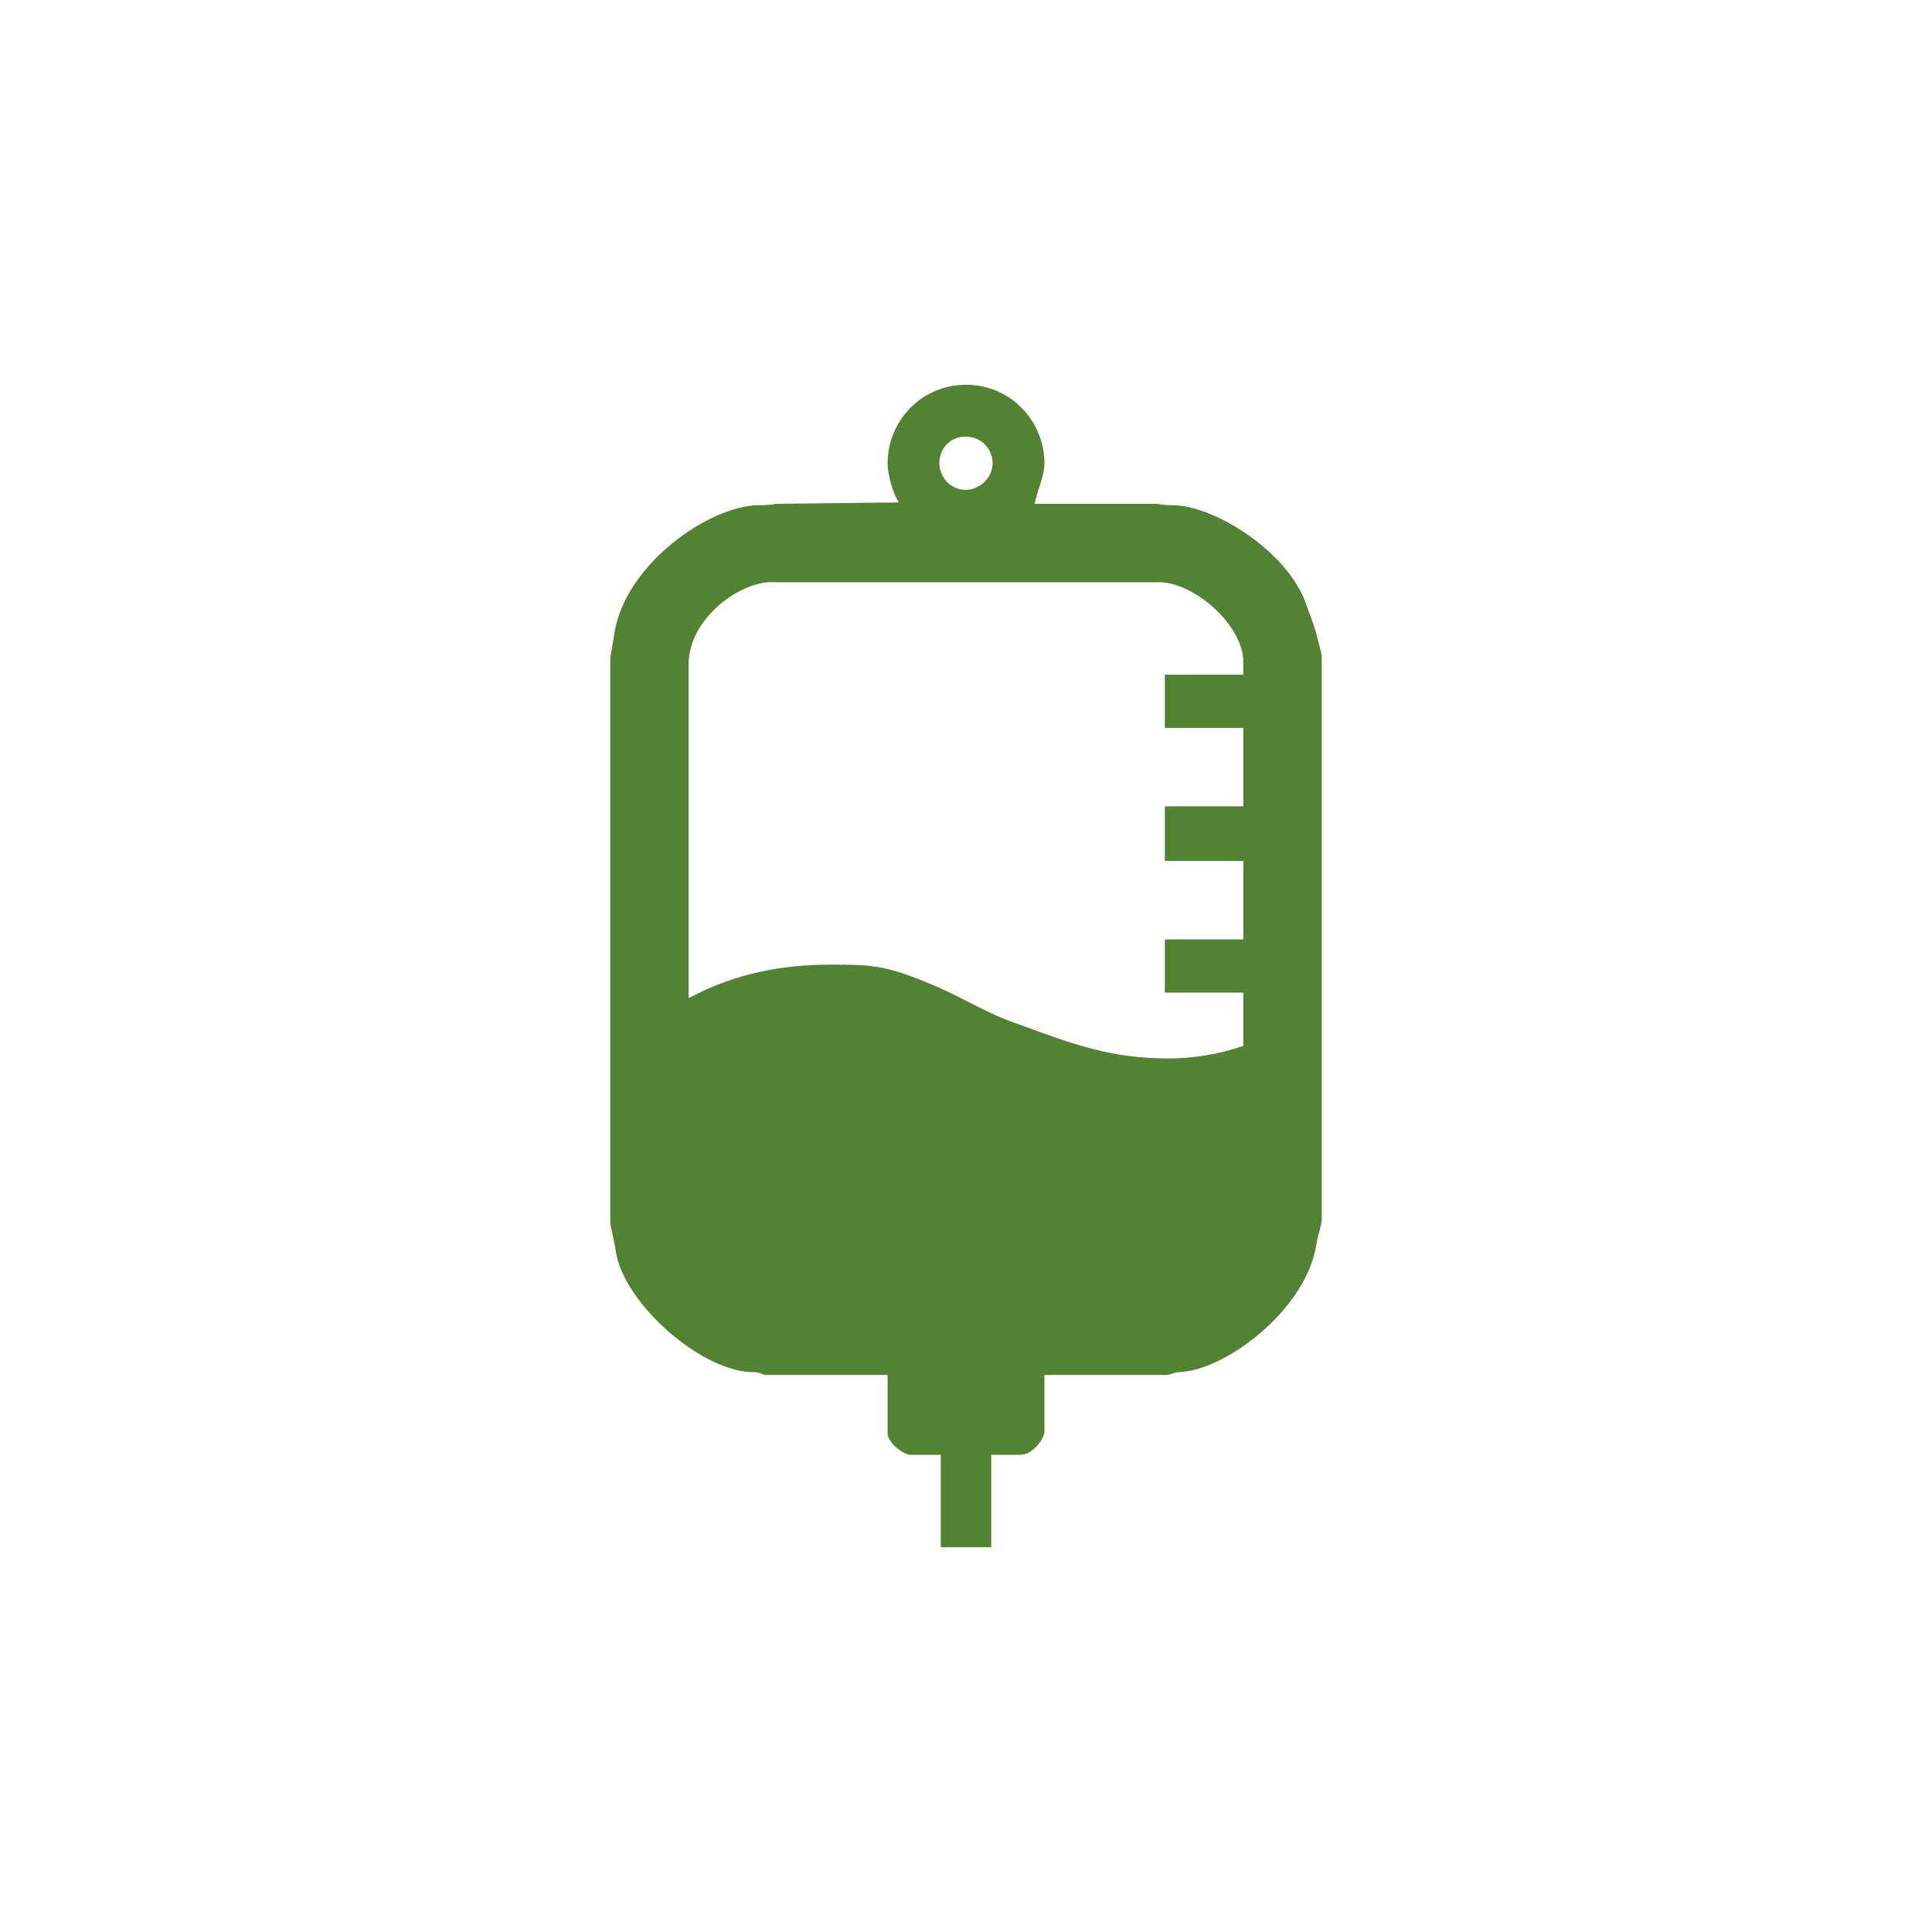 <?xml version="1.0" encoding="utf-8"?>
<!-- Generator: Adobe Illustrator 12.0.0, SVG Export Plug-In . SVG Version: 6.00 Build 51448)  -->
<!DOCTYPE svg PUBLIC "-//W3C//DTD SVG 1.1//EN" "http://www.w3.org/Graphics/SVG/1.1/DTD/svg11.dtd">
<svg  version="1.1" id="レイヤー_1" xmlns="http://www.w3.org/2000/svg" xmlns:xlink="http://www.w3.org/1999/xlink" width="100" height="100" viewBox="0 0 100 100"
	 overflow="visible" enable-background="new 0 0 100 100" xml:space="preserve">
<rect fill="none" width="100" height="100"/>
<path fill-rule="evenodd" clip-rule="evenodd" fill="#548235" d="M59.785,30.138c1.887-0.145,4.569,2.175,4.569,4.132v0.652h-4.061
	v2.754h4.061v4.061h-4.061v2.828h4.061v4.059h-4.061v2.754h4.061v2.755c-1.234,0.435-2.61,0.652-3.844,0.652
	c-2.899,0-4.784-0.652-7.902-1.813c-1.521-0.508-2.972-1.449-4.421-2.029c-2.392-1.015-3.189-1.015-5.22-1.015
	c-2.393,0-4.93,0.436-7.321,1.739V34.27c0.072-2.319,2.754-4.276,4.493-4.132H59.785z M51.378,23.977
	c0,0.798-0.725,1.377-1.379,1.377c-0.869,0-1.376-0.725-1.376-1.377c0-0.725,0.507-1.377,1.376-1.377
	C50.797,22.6,51.378,23.252,51.378,23.977z M54.06,23.977c0,0.652-0.291,1.159-0.508,2.102h6.378
	c0.291,0.072,0.581,0.072,0.872,0.072c2.103,0.073,5.871,2.393,6.814,5.147c0.145,0.435,0.361,0.941,0.506,1.449
	c0.073,0.362,0.291,1.015,0.291,1.232v29.215c-0.073,0.434-0.218,0.797-0.291,1.304c-0.578,3.335-4.711,6.452-7.103,6.523
	c-0.218,0-0.437,0.146-0.655,0.146H54.06v2.974c-0.073,0.435-0.653,1.16-1.232,1.16h-1.522v4.783h-2.609v-4.783h-1.595
	c-0.508-0.074-1.159-0.726-1.159-1.087v-3.047h-6.381c-0.145-0.072-0.363-0.146-0.508-0.146c-2.608,0.073-6.741-3.479-7.176-6.233
	c-0.072-0.507-0.29-1.377-0.29-1.522V34.052l0.218-1.305c0.58-3.552,4.856-6.523,7.393-6.597c0.291,0,0.653,0,0.942-0.072
	l6.38-0.072c-0.362-0.579-0.578-1.521-0.578-2.029c0-2.175,1.738-4.061,4.058-4.061C52.319,19.916,54.06,21.802,54.06,23.977z"/>
</svg>
